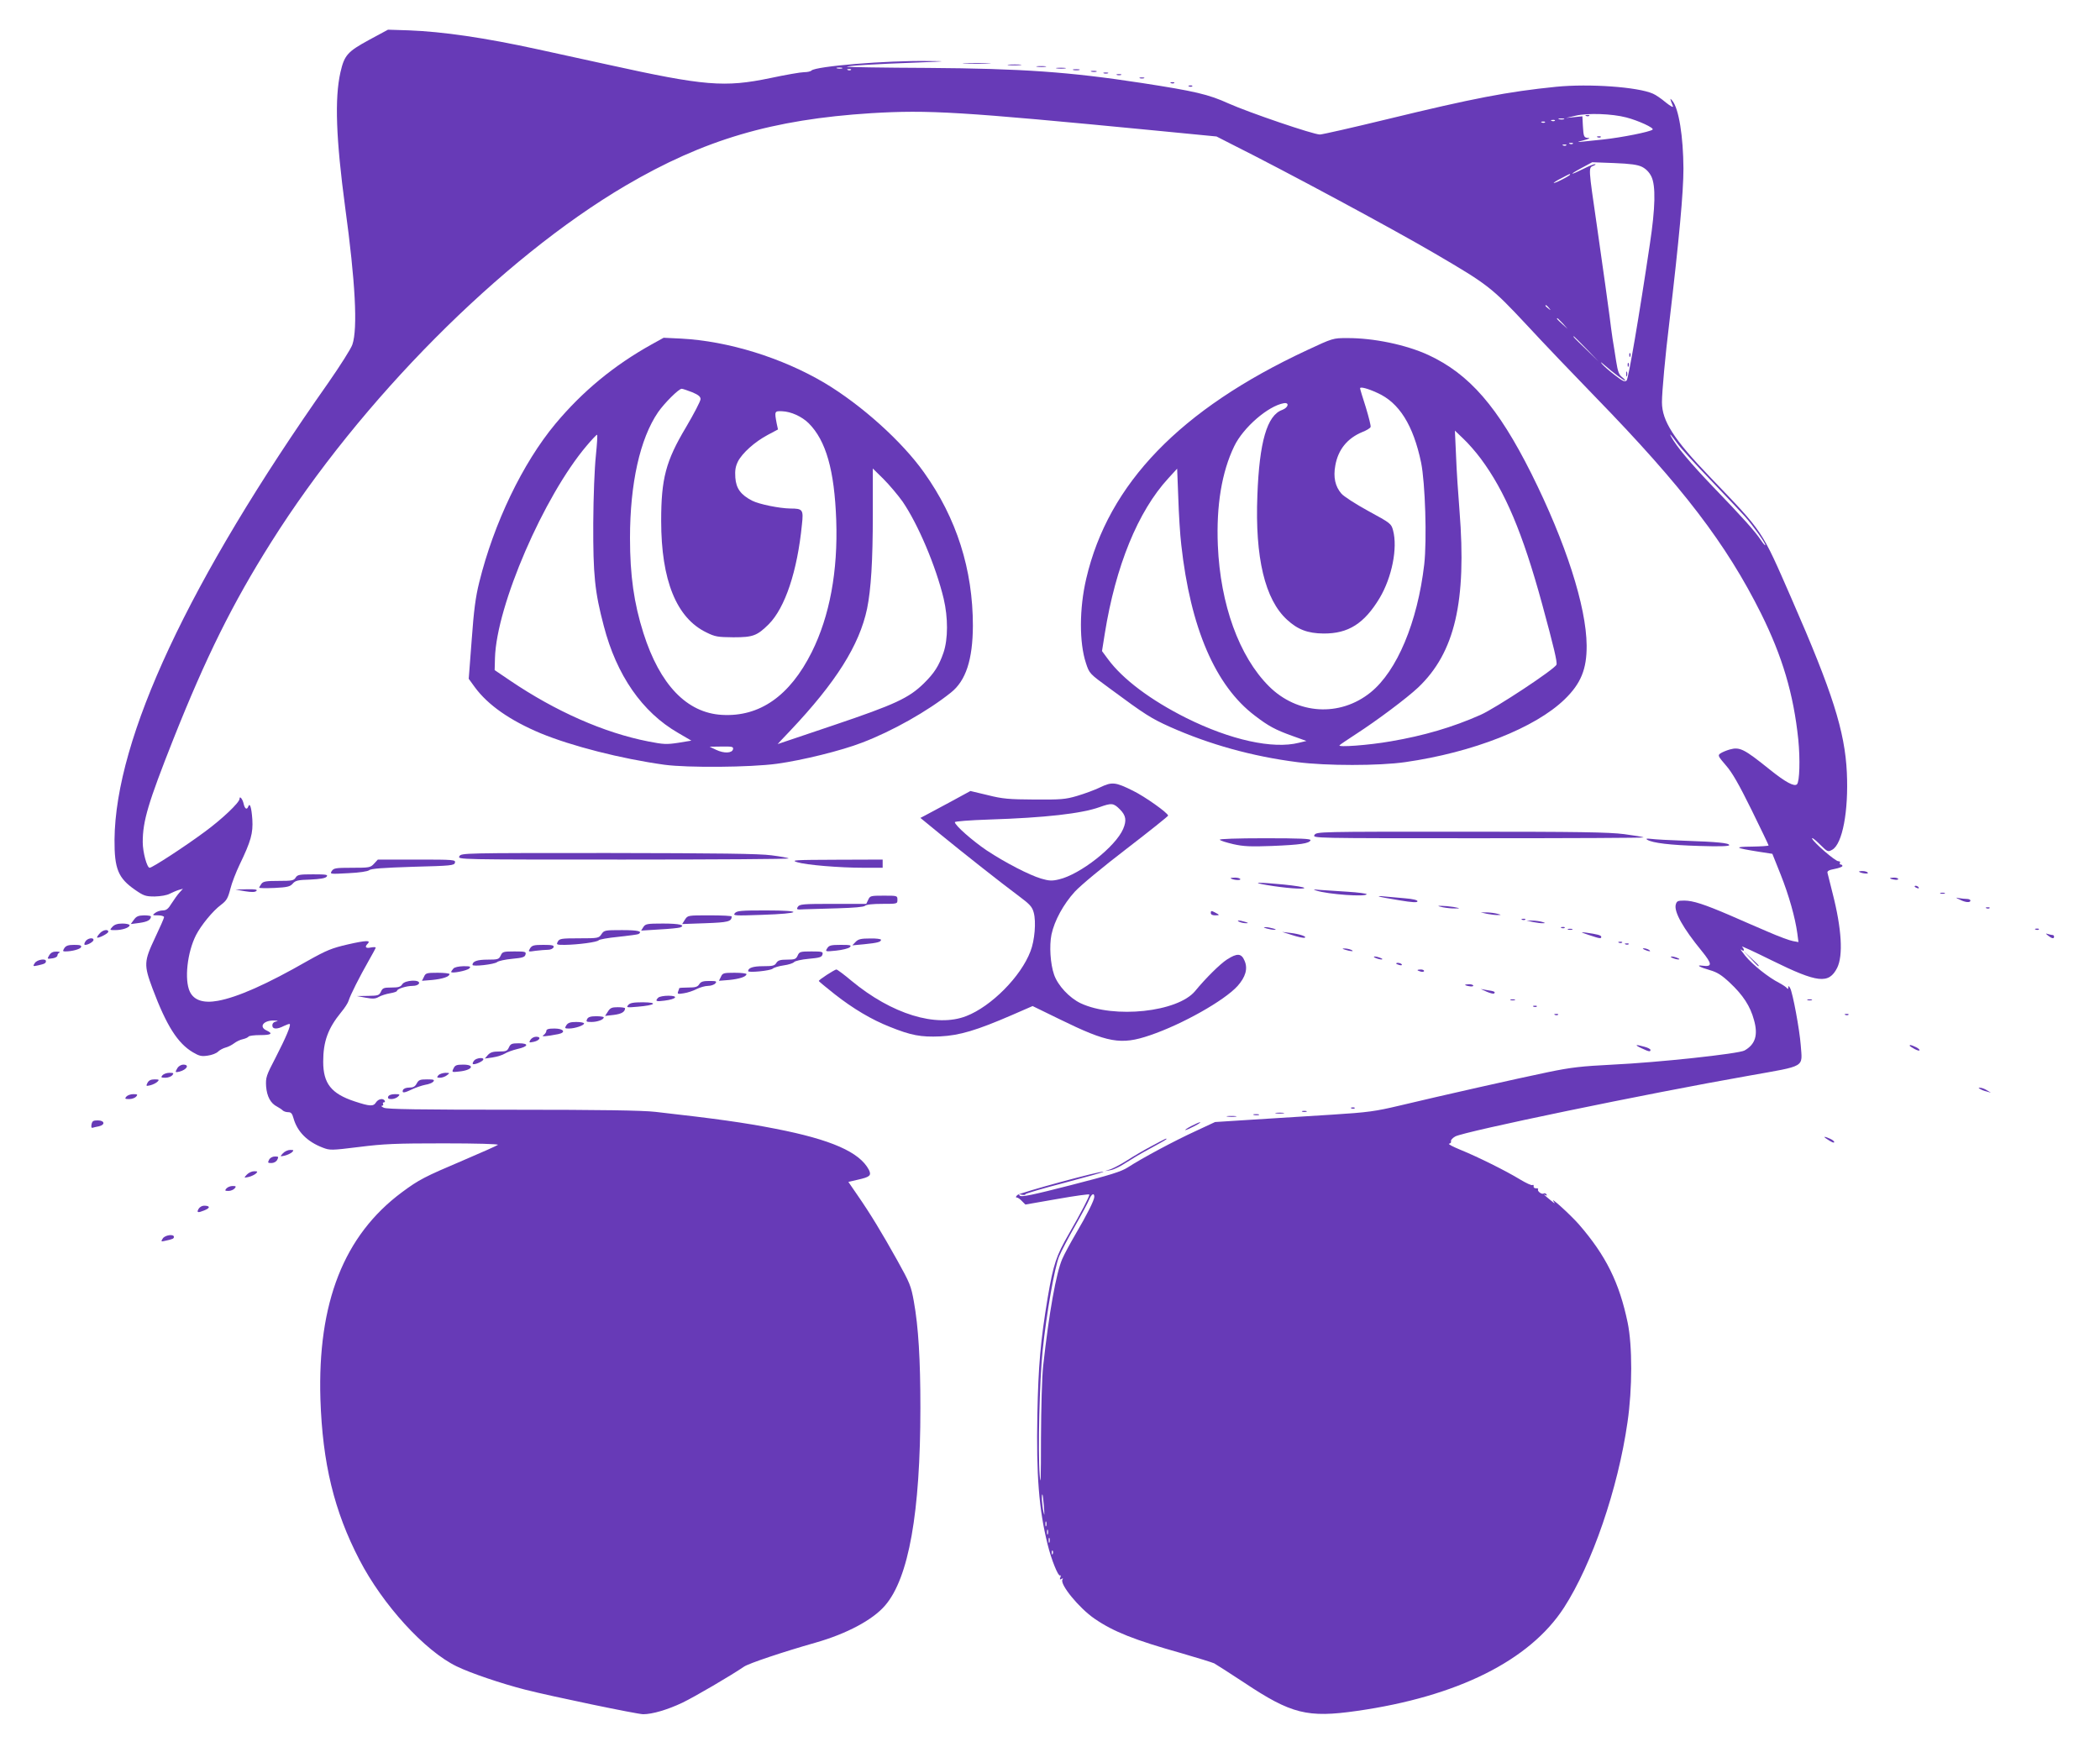 <?xml version="1.0" standalone="no"?>
<!DOCTYPE svg PUBLIC "-//W3C//DTD SVG 20010904//EN"
 "http://www.w3.org/TR/2001/REC-SVG-20010904/DTD/svg10.dtd">
<svg version="1.0" xmlns="http://www.w3.org/2000/svg"
 width="1280pt" height="1068pt" viewBox="0 0 1280 1068"
 preserveAspectRatio="xMidYMid meet">
<g transform="translate(0,1068) scale(0.1,-0.1)"
fill="#673ab7" stroke="none">
<path d="M2250 10437 c-132 -72 -151 -93 -175 -198 -36 -160 -27 -405 29 -824
62 -453 77 -737 44 -835 -8 -25 -75 -130 -148 -235 -850 -1208 -1296 -2163
-1302 -2783 -1 -179 22 -235 126 -307 52 -36 64 -40 119 -40 36 1 74 7 92 17
17 8 41 19 55 23 l25 7 -21 -23 c-12 -13 -33 -43 -48 -66 -20 -33 -32 -43 -54
-43 -15 0 -36 -7 -46 -15 -19 -14 -18 -15 17 -15 20 0 37 -5 37 -11 0 -6 -25
-63 -55 -126 -68 -144 -69 -165 -15 -310 85 -226 153 -333 246 -388 39 -23 53
-26 91 -20 24 3 52 14 62 24 10 10 31 21 46 25 16 4 39 16 52 26 13 10 37 22
53 25 17 4 32 11 35 16 4 5 35 9 71 9 68 0 80 9 39 28 -50 23 -18 63 47 61 23
-1 26 -3 11 -6 -15 -3 -23 -12 -23 -24 0 -24 29 -25 71 -3 17 8 33 14 35 11 8
-8 -24 -83 -85 -202 -59 -113 -62 -123 -59 -178 5 -61 27 -103 67 -123 13 -7
28 -17 34 -23 6 -6 21 -11 34 -11 17 0 24 -8 32 -37 23 -82 84 -143 178 -179
44 -17 52 -17 222 4 151 19 224 22 516 22 200 0 335 -4 330 -9 -6 -5 -102 -48
-215 -96 -233 -99 -266 -116 -370 -193 -354 -263 -515 -673 -497 -1262 13
-389 83 -681 238 -979 142 -274 398 -555 592 -649 86 -42 273 -105 417 -142
160 -41 685 -150 720 -150 56 0 148 27 239 70 75 36 297 166 376 220 29 20
238 90 435 146 190 54 350 139 425 227 144 167 215 566 215 1206 0 293 -12
493 -40 648 -17 95 -25 113 -101 250 -95 170 -164 284 -243 398 l-55 80 56 13
c76 17 86 26 69 61 -57 108 -230 184 -569 250 -194 38 -361 61 -732 103 -78 9
-331 13 -870 13 -565 0 -766 3 -785 12 -14 6 -19 12 -12 12 7 1 10 6 7 11 -3
6 -1 10 5 10 6 0 8 5 5 10 -10 17 -39 11 -53 -10 -16 -26 -37 -25 -131 6 -142
47 -191 109 -191 242 0 123 29 203 110 302 21 25 41 56 45 70 10 34 68 148
121 241 24 42 44 79 44 82 0 4 -13 4 -30 1 -31 -7 -39 3 -19 23 22 22 -10 21
-120 -4 -99 -23 -129 -35 -245 -100 -251 -144 -428 -222 -548 -244 -88 -16
-146 3 -171 56 -34 72 -16 239 38 345 31 60 102 147 152 184 34 26 42 39 57
97 9 37 35 103 56 147 70 145 83 193 78 277 -5 72 -15 105 -25 78 -8 -22 -21
-14 -28 17 -6 29 -25 52 -25 30 0 -22 -106 -123 -211 -200 -124 -92 -321 -220
-337 -220 -16 0 -42 95 -42 156 0 129 32 237 187 629 198 498 360 826 596
1200 544 864 1402 1728 2161 2174 477 280 894 403 1496 441 351 21 538 10
1735 -106 l370 -36 90 -46 c324 -162 984 -517 1240 -667 323 -189 346 -206
558 -433 105 -114 295 -312 421 -442 532 -547 798 -895 1010 -1320 130 -262
198 -490 227 -768 12 -122 8 -257 -8 -273 -16 -16 -69 12 -165 89 -158 127
-183 140 -245 123 -21 -6 -47 -17 -57 -24 -17 -12 -14 -17 34 -73 38 -43 79
-115 156 -271 57 -116 104 -214 104 -217 0 -3 -46 -6 -102 -7 -114 -1 -104 -8
41 -31 l84 -13 50 -125 c51 -128 89 -264 102 -359 l7 -54 -33 6 c-19 3 -87 28
-151 56 -65 28 -170 73 -233 101 -156 67 -226 90 -279 90 -40 0 -46 -3 -52
-25 -11 -44 45 -144 159 -283 64 -79 65 -97 4 -89 -43 6 -18 -9 45 -27 45 -13
72 -30 122 -77 80 -75 124 -142 147 -227 26 -92 8 -149 -58 -186 -37 -20 -526
-73 -803 -86 -192 -10 -250 -16 -395 -46 -188 -39 -650 -143 -905 -204 -148
-35 -191 -41 -410 -55 -135 -8 -350 -22 -479 -30 l-235 -15 -120 -56 c-129
-59 -328 -166 -411 -220 -40 -26 -107 -47 -349 -109 -230 -59 -301 -74 -310
-64 -8 9 -6 10 12 6 12 -3 22 -2 22 3 0 4 108 36 240 70 132 35 238 65 236 67
-8 9 -511 -128 -525 -142 -10 -10 -11 -15 -4 -15 7 0 21 -10 32 -22 l21 -21
195 34 c107 19 195 31 195 27 0 -13 -51 -111 -124 -238 -79 -137 -95 -186
-130 -390 -44 -266 -57 -414 -63 -712 -7 -369 9 -580 63 -795 22 -90 64 -194
75 -187 5 3 6 -3 2 -12 -5 -13 -3 -15 7 -9 9 5 11 4 6 -4 -18 -28 101 -174
196 -239 115 -79 244 -130 529 -210 97 -28 187 -56 200 -62 13 -7 95 -60 182
-117 288 -192 386 -216 687 -173 612 87 1054 307 1263 630 171 265 329 724
387 1130 30 205 30 466 1 607 -51 245 -133 410 -298 600 -53 60 -182 177 -153
138 11 -15 7 -13 -15 5 -45 37 -52 44 -36 35 10 -5 12 -4 7 4 -4 6 -12 9 -17
5 -12 -7 -41 15 -34 26 3 4 -3 7 -13 6 -9 0 -16 5 -14 12 1 8 -2 11 -7 8 -6
-4 -39 12 -76 34 -85 52 -258 138 -364 181 -46 19 -77 35 -68 37 9 2 14 9 11
15 -2 7 10 20 26 29 53 30 1161 260 1793 371 348 62 323 47 313 185 -7 94 -49
322 -65 349 -8 14 -10 15 -11 3 0 -10 -3 -11 -8 -4 -4 6 -25 20 -47 32 -65 33
-161 109 -207 165 -23 29 -35 46 -25 38 19 -15 23 -2 5 18 -7 7 75 -31 182
-84 280 -138 347 -145 398 -45 37 75 28 237 -28 455 -15 60 -29 117 -31 124
-3 11 10 18 44 24 26 5 47 13 47 18 0 5 -5 9 -11 9 -5 0 -7 5 -4 10 3 6 -1 10
-10 10 -19 0 -150 114 -160 138 -3 9 17 -5 45 -33 50 -49 51 -50 78 -35 62 35
100 235 89 470 -12 253 -88 491 -336 1058 -187 428 -169 401 -498 744 -221
230 -293 342 -293 456 0 62 20 283 45 487 60 510 86 793 86 937 -1 195 -28
365 -67 413 -17 21 -17 17 3 -32 4 -11 -14 -1 -43 22 -27 23 -62 47 -79 54
-92 41 -388 62 -590 42 -297 -30 -504 -70 -1027 -197 -214 -52 -399 -94 -413
-94 -40 0 -430 133 -556 189 -123 56 -205 75 -529 125 -443 68 -731 88 -1304
92 -268 1 -490 5 -493 7 -5 6 160 16 432 26 177 7 181 8 65 9 -261 4 -688 -32
-714 -58 -6 -6 -26 -10 -45 -10 -20 0 -112 -16 -206 -36 -279 -58 -401 -48
-990 82 -137 30 -331 72 -430 94 -321 70 -575 107 -783 115 l-127 4 -115 -62z
m2883 -174 c-7 -2 -21 -2 -30 0 -10 3 -4 5 12 5 17 0 24 -2 18 -5z m54 -9 c-3
-3 -12 -4 -19 -1 -8 3 -5 6 6 6 11 1 17 -2 13 -5z m4726 -290 c73 -19 171 -64
160 -74 -15 -14 -189 -48 -298 -60 -60 -6 -126 -13 -145 -15 -19 -2 -10 2 20
9 30 8 45 14 33 15 -29 1 -31 6 -35 75 l-3 57 -50 -5 -50 -5 60 14 c74 17 220
12 308 -11z m-380 -11 c-7 -2 -21 -2 -30 0 -10 3 -4 5 12 5 17 0 24 -2 18 -5z
m-56 -9 c-3 -3 -12 -4 -19 -1 -8 3 -5 6 6 6 11 1 17 -2 13 -5z m-60 -10 c-3
-3 -12 -4 -19 -1 -8 3 -5 6 6 6 11 1 17 -2 13 -5z m170 -130 c-3 -3 -12 -4
-19 -1 -8 3 -5 6 6 6 11 1 17 -2 13 -5z m-40 -10 c-3 -3 -12 -4 -19 -1 -8 3
-5 6 6 6 11 1 17 -2 13 -5z m461 -131 c24 -12 44 -32 57 -58 28 -56 25 -191
-9 -415 -66 -444 -130 -816 -141 -829 -11 -11 -23 -6 -72 32 -32 24 -67 55
-78 68 -13 16 -8 13 15 -7 50 -44 117 -94 125 -94 4 0 -3 9 -17 20 -20 15 -27
34 -37 97 -7 43 -16 105 -22 138 -5 33 -13 94 -18 135 -10 77 -33 242 -77 550
-53 365 -53 357 -21 370 12 5 16 9 9 9 -7 1 -39 -12 -72 -29 -82 -41 -90 -37
-10 6 l65 35 133 -5 c101 -4 143 -10 170 -23z m-438 -48 c0 -2 -22 -16 -50
-30 -27 -14 -50 -23 -50 -20 0 2 21 16 48 29 53 28 52 28 52 21z m-129 -812
c13 -16 12 -17 -3 -4 -10 7 -18 15 -18 17 0 8 8 3 21 -13z m85 -95 l29 -33
-32 29 c-31 28 -38 36 -30 36 2 0 16 -15 33 -32z m144 -155 l75 -78 -77 75
c-72 69 -83 80 -75 80 1 0 36 -35 77 -77z m553 -575 c17 -25 109 -126 203
-224 94 -99 189 -199 211 -224 47 -53 123 -159 123 -173 0 -5 -12 8 -26 29
-38 57 -113 140 -293 327 -136 142 -223 245 -256 307 -13 25 3 6 38 -42z
m-3553 -4594 c0 -20 -44 -108 -114 -227 -31 -53 -68 -121 -81 -151 -37 -84
-81 -327 -117 -656 -7 -67 -12 -249 -13 -440 0 -246 -2 -300 -8 -220 -11 144
-1 573 18 755 23 226 73 510 101 577 13 31 57 115 97 185 40 70 79 143 86 161
14 34 31 43 31 16z m-307 -1889 c4 -54 4 -61 -3 -30 -9 40 -13 112 -6 104 2
-2 6 -35 9 -74z m14 -117 c-3 -7 -5 -2 -5 12 0 14 2 19 5 13 2 -7 2 -19 0 -25z
m10 -50 c-3 -7 -5 -2 -5 12 0 14 2 19 5 13 2 -7 2 -19 0 -25z m10 -50 c-3 -7
-5 -2 -5 12 0 14 2 19 5 13 2 -7 2 -19 0 -25z m20 -70 c-3 -8 -6 -5 -6 6 -1
11 2 17 5 13 3 -3 4 -12 1 -19z"/>
<path d="M9668 9973 c7 -3 16 -2 19 1 4 3 -2 6 -13 5 -11 0 -14 -3 -6 -6z"/>
<path d="M9738 9843 c7 -3 16 -2 19 1 4 3 -2 6 -13 5 -11 0 -14 -3 -6 -6z"/>
<path d="M9931 8514 c0 -11 3 -14 6 -6 3 7 2 16 -1 19 -3 4 -6 -2 -5 -13z"/>
<path d="M9921 8454 c0 -11 3 -14 6 -6 3 7 2 16 -1 19 -3 4 -6 -2 -5 -13z"/>
<path d="M9912 8400 c0 -14 2 -19 5 -12 2 6 2 18 0 25 -3 6 -5 1 -5 -13z"/>
<path d="M5882 10293 c37 -2 100 -2 140 0 40 1 10 3 -67 3 -77 0 -110 -1 -73
-3z"/>
<path d="M6147 10283 c18 -2 50 -2 70 0 21 2 7 4 -32 4 -38 0 -55 -2 -38 -4z"/>
<path d="M6323 10273 c15 -2 37 -2 50 0 12 2 0 4 -28 4 -27 0 -38 -2 -22 -4z"/>
<path d="M6443 10263 c15 -2 37 -2 50 0 12 2 0 4 -28 4 -27 0 -38 -2 -22 -4z"/>
<path d="M6543 10253 c9 -2 25 -2 35 0 9 3 1 5 -18 5 -19 0 -27 -2 -17 -5z"/>
<path d="M6653 10243 c9 -2 23 -2 30 0 6 3 -1 5 -18 5 -16 0 -22 -2 -12 -5z"/>
<path d="M6728 10233 c6 -2 18 -2 25 0 6 3 1 5 -13 5 -14 0 -19 -2 -12 -5z"/>
<path d="M6808 10223 c6 -2 18 -2 25 0 6 3 1 5 -13 5 -14 0 -19 -2 -12 -5z"/>
<path d="M6948 10203 c6 -2 18 -2 25 0 6 3 1 5 -13 5 -14 0 -19 -2 -12 -5z"/>
<path d="M7138 10173 c7 -3 16 -2 19 1 4 3 -2 6 -13 5 -11 0 -14 -3 -6 -6z"/>
<path d="M7248 10153 c7 -3 16 -2 19 1 4 3 -2 6 -13 5 -11 0 -14 -3 -6 -6z"/>
<path d="M3971 8580 c-228 -127 -420 -285 -586 -484 -199 -239 -375 -605 -464
-966 -22 -88 -33 -170 -46 -352 l-18 -236 37 -51 c80 -109 215 -203 401 -281
189 -78 489 -155 755 -192 141 -19 523 -16 685 6 154 21 394 80 520 129 184
70 400 192 541 305 91 72 133 200 134 407 0 343 -99 656 -298 935 -134 189
-381 411 -605 545 -260 154 -588 256 -877 271 l-105 5 -74 -41z m248 -291 c38
-16 51 -27 51 -42 0 -12 -40 -89 -89 -172 -123 -206 -151 -313 -151 -570 0
-362 93 -592 275 -680 54 -27 70 -29 165 -30 120 0 144 9 216 80 99 100 174
322 202 608 10 90 5 97 -70 97 -68 1 -191 26 -234 48 -69 36 -97 74 -102 140
-3 45 1 68 16 99 27 52 103 120 182 162 l62 33 -8 37 c-14 74 -13 76 33 74 55
-2 120 -32 162 -73 106 -106 157 -287 168 -590 11 -312 -40 -586 -149 -805
-134 -268 -318 -396 -547 -383 -215 12 -379 184 -479 498 -58 183 -82 352 -82
580 0 333 61 606 171 767 38 55 126 143 144 143 7 0 35 -10 64 -21z m-587
-386 c-8 -75 -15 -246 -16 -413 -1 -314 9 -417 64 -625 78 -301 234 -526 452
-652 l82 -48 -79 -13 c-72 -11 -91 -10 -183 8 -271 53 -566 184 -841 370 l-96
65 2 74 c9 318 297 985 559 1294 31 37 60 67 63 67 4 0 0 -57 -7 -127z m1869
-280 c94 -137 203 -393 251 -593 27 -115 27 -245 -1 -328 -28 -81 -56 -125
-120 -188 -91 -89 -174 -128 -547 -254 -189 -64 -344 -116 -344 -116 0 1 34
37 76 81 280 296 422 522 469 744 24 118 35 290 35 576 l0 279 65 -64 c36 -36
88 -98 116 -137z m-1033 -1510 c-5 -25 -55 -27 -103 -4 l-40 19 73 1 c65 1 73
-1 70 -16z"/>
<path d="M7966 8545 c-772 -360 -1210 -813 -1345 -1392 -43 -183 -43 -391 -2
-515 21 -64 21 -64 144 -154 219 -162 253 -183 368 -235 240 -107 502 -180
776 -215 176 -23 499 -23 658 0 413 59 793 209 972 383 99 96 135 184 134 328
-2 239 -128 629 -337 1048 -204 407 -378 607 -628 723 -137 63 -335 104 -496
103 -84 0 -86 0 -244 -74z m429 -260 c133 -59 219 -196 267 -425 25 -124 36
-470 19 -621 -41 -352 -166 -650 -327 -780 -187 -151 -447 -135 -620 38 -181
181 -296 498 -311 859 -10 242 24 447 100 604 55 114 206 245 302 262 36 6 28
-27 -10 -41 -92 -33 -139 -195 -151 -521 -15 -379 46 -635 181 -758 65 -60
126 -83 222 -84 151 -1 248 60 342 216 75 126 111 305 82 413 -11 41 -15 44
-151 118 -77 42 -151 90 -164 106 -38 44 -50 100 -37 171 17 97 73 166 164
204 26 10 49 24 51 31 3 6 -11 60 -29 120 -19 59 -35 111 -35 116 0 11 47 -1
105 -28z m630 -400 c149 -200 256 -454 374 -885 73 -268 94 -358 88 -372 -10
-27 -372 -266 -463 -306 -171 -76 -347 -127 -546 -161 -136 -24 -328 -38 -313
-24 6 6 51 36 100 68 127 82 310 219 379 284 224 213 296 524 252 1078 -8 98
-18 248 -21 333 l-7 155 52 -50 c29 -27 76 -81 105 -120z m-1825 -525 c56
-508 208 -861 449 -1043 82 -63 125 -86 225 -122 l89 -32 -46 -11 c-158 -40
-417 17 -686 151 -216 108 -387 236 -477 358 l-37 50 17 107 c66 411 202 745
387 946 l54 59 7 -179 c3 -98 11 -226 18 -284z"/>
<path d="M6705 5880 c-33 -16 -96 -39 -140 -52 -71 -21 -99 -23 -260 -22 -156
1 -194 4 -285 27 l-105 25 -125 -68 c-69 -37 -137 -74 -153 -82 l-27 -14 122
-100 c137 -112 362 -290 480 -378 66 -49 80 -65 89 -100 15 -55 6 -169 -20
-235 -58 -154 -239 -336 -391 -395 -184 -72 -455 12 -700 215 -45 38 -87 69
-92 69 -10 0 -108 -63 -107 -70 0 -3 44 -39 97 -81 112 -88 225 -155 334 -198
131 -53 191 -64 308 -59 120 6 223 37 440 131 l124 54 166 -81 c292 -143 372
-158 550 -97 197 67 452 211 533 300 49 55 64 106 43 154 -19 46 -45 48 -107
8 -42 -27 -130 -114 -194 -192 -106 -129 -495 -170 -698 -75 -69 33 -139 108
-162 174 -23 66 -30 176 -16 245 18 85 73 185 142 261 36 39 171 151 316 262
139 107 253 198 253 202 -1 16 -141 116 -215 152 -107 53 -127 55 -200 20z
m121 -134 c37 -37 42 -67 20 -119 -46 -108 -262 -278 -392 -308 -42 -10 -60
-9 -108 5 -73 22 -217 96 -332 172 -86 58 -194 153 -194 172 0 5 89 12 208 16
341 11 564 36 675 76 73 26 84 25 123 -14z"/>
<path d="M8012 5590 c-12 -20 -10 -20 1000 -20 556 0 1009 2 1006 5 -2 3 -56
12 -118 20 -94 12 -270 15 -994 15 -870 0 -881 0 -894 -20z"/>
<path d="M7435 5561 c3 -6 40 -17 82 -27 62 -14 106 -16 237 -11 171 7 227 15
234 35 3 9 -60 12 -278 12 -172 0 -279 -4 -275 -9z"/>
<path d="M10040 5561 c32 -20 142 -33 318 -38 122 -4 182 -2 182 5 0 13 -72
20 -275 27 -88 3 -178 8 -200 11 -28 3 -35 2 -25 -5z"/>
<path d="M2800 5460 c-11 -20 -8 -20 1001 -20 557 0 1009 3 1006 7 -4 4 -51
12 -105 19 -73 10 -323 13 -994 14 -887 0 -897 0 -908 -20z"/>
<path d="M2280 5415 c-22 -24 -29 -25 -134 -25 -100 0 -112 -2 -124 -20 -12
-19 -10 -19 101 -13 68 3 118 11 127 18 11 10 85 15 267 21 233 6 252 8 256
25 5 18 -6 19 -232 19 l-238 0 -23 -25z"/>
<path d="M4859 5424 c55 -17 257 -34 407 -34 l114 0 0 25 0 25 -282 -1 c-257
-1 -279 -2 -239 -15z"/>
<path d="M11331 5366 c12 -10 60 -16 54 -6 -3 5 -18 10 -32 10 -15 0 -24 -2
-22 -4z"/>
<path d="M1802 5330 c-11 -18 -23 -20 -103 -20 -76 0 -94 -3 -105 -17 -7 -10
-14 -21 -14 -24 0 -4 42 -4 93 -2 78 4 95 8 111 26 16 19 31 23 107 25 60 3
92 8 100 18 10 12 -3 14 -82 14 -83 0 -96 -2 -107 -20z"/>
<path d="M7501 5326 c12 -10 59 -15 59 -6 0 5 -14 10 -32 10 -17 0 -29 -2 -27
-4z"/>
<path d="M11520 5326 c0 -2 11 -6 25 -8 14 -3 25 -1 25 3 0 5 -11 9 -25 9 -14
0 -25 -2 -25 -4z"/>
<path d="M7720 5285 c112 -19 230 -28 230 -18 0 5 -57 14 -127 21 -158 15
-202 14 -103 -3z"/>
<path d="M11670 5276 c0 -2 7 -7 16 -10 8 -3 12 -2 9 4 -6 10 -25 14 -25 6z"/>
<path d="M1493 5247 c42 -7 62 -6 70 2 8 8 -7 11 -58 10 l-70 -2 58 -10z"/>
<path d="M8023 5251 c70 -23 307 -40 307 -22 0 4 -53 11 -117 15 -65 4 -140 9
-168 11 -40 4 -45 3 -22 -4z"/>
<path d="M11828 5233 c6 -2 18 -2 25 0 6 3 1 5 -13 5 -14 0 -19 -2 -12 -5z"/>
<path d="M5292 5195 l-12 -25 -202 0 c-186 0 -204 -2 -215 -18 -10 -17 -7 -18
41 -15 28 1 120 4 204 6 97 3 157 8 164 15 8 8 48 12 105 12 93 0 93 0 93 25
0 25 -1 25 -83 25 -80 0 -84 -1 -95 -25z"/>
<path d="M8405 5215 c6 -3 61 -13 123 -23 84 -14 112 -15 112 -6 0 7 -27 14
-77 18 -43 4 -98 9 -123 11 -25 3 -40 3 -35 0z"/>
<path d="M11945 5196 c35 -18 65 -20 65 -6 0 6 -10 10 -22 10 -13 0 -34 3 -48
5 -22 5 -21 3 5 -9z"/>
<path d="M8795 5149 c22 -4 56 -8 75 -7 33 0 32 1 -10 9 -25 4 -58 7 -75 7
-26 0 -25 -1 10 -9z"/>
<path d="M12108 5143 c7 -3 16 -2 19 1 4 3 -2 6 -13 5 -11 0 -14 -3 -6 -6z"/>
<path d="M4479 5113 c-13 -15 -1 -16 165 -10 243 8 260 27 24 27 -151 0 -177
-2 -189 -17z"/>
<path d="M7380 5115 c0 -10 9 -15 27 -15 29 0 29 2 -4 19 -19 10 -23 9 -23 -4z"/>
<path d="M9065 5109 c22 -4 51 -8 65 -7 23 0 22 1 -5 8 -16 4 -46 8 -65 8
l-35 0 40 -9z"/>
<path d="M816 5073 l-19 -26 54 7 c49 7 68 18 69 39 0 4 -19 7 -42 7 -35 -1
-47 -6 -62 -27z"/>
<path d="M4175 5074 l-17 -27 142 5 c138 5 159 10 160 41 0 4 -60 7 -134 7
-134 0 -134 0 -151 -26z"/>
<path d="M9278 5073 c7 -3 16 -2 19 1 4 3 -2 6 -13 5 -11 0 -14 -3 -6 -6z"/>
<path d="M7555 5060 c11 -5 29 -8 40 -8 16 0 15 2 -5 8 -34 11 -60 11 -35 0z"/>
<path d="M9345 5059 c22 -4 49 -8 60 -7 16 0 15 2 -5 8 -14 4 -41 8 -60 8
l-35 0 40 -9z"/>
<path d="M685 5030 c-18 -20 -17 -20 18 -20 42 0 87 15 87 30 0 5 -20 10 -43
10 -31 0 -49 -6 -62 -20z"/>
<path d="M3921 5028 l-13 -21 111 7 c60 3 117 9 126 12 37 14 -4 24 -103 24
-99 0 -108 -2 -121 -22z"/>
<path d="M7720 5020 c14 -4 34 -8 45 -8 16 0 15 2 -5 8 -14 4 -34 8 -45 8 -16
0 -15 -2 5 -8z"/>
<path d="M9518 5023 c7 -3 16 -2 19 1 4 3 -2 6 -13 5 -11 0 -14 -3 -6 -6z"/>
<path d="M9558 5013 c6 -2 18 -2 25 0 6 3 1 5 -13 5 -14 0 -19 -2 -12 -5z"/>
<path d="M12408 5013 c7 -3 16 -2 19 1 4 3 -2 6 -13 5 -11 0 -14 -3 -6 -6z"/>
<path d="M607 4989 c-10 -11 -17 -22 -15 -24 6 -7 68 24 68 35 0 18 -35 11
-53 -11z"/>
<path d="M3666 4985 c-16 -24 -20 -25 -136 -25 -109 0 -120 -2 -130 -20 -10
-19 -8 -20 42 -20 81 1 200 17 207 28 3 5 57 15 120 21 63 7 118 14 123 17 27
17 -4 24 -101 24 -105 0 -109 -1 -125 -25z"/>
<path d="M7875 4980 c33 -11 67 -18 75 -17 23 6 -27 23 -85 30 l-50 6 60 -19z"/>
<path d="M9685 4980 c69 -23 75 -23 75 -11 0 10 -25 16 -95 26 -34 4 -31 2 20
-15z"/>
<path d="M12484 4976 c23 -18 36 -20 36 -6 0 6 -4 10 -9 10 -5 0 -18 3 -28 6
-16 5 -16 4 1 -10z"/>
<path d="M520 4940 c-8 -14 -8 -20 0 -20 18 0 50 20 50 30 0 18 -39 10 -50
-10z"/>
<path d="M5215 4938 l-20 -21 74 7 c80 8 101 14 101 27 0 5 -30 9 -67 8 -55 0
-72 -4 -88 -21z"/>
<path d="M9868 4933 c7 -3 16 -2 19 1 4 3 -2 6 -13 5 -11 0 -14 -3 -6 -6z"/>
<path d="M9908 4923 c7 -3 16 -2 19 1 4 3 -2 6 -13 5 -11 0 -14 -3 -6 -6z"/>
<path d="M392 4900 c-10 -17 -10 -20 5 -20 43 0 92 14 97 26 4 11 -6 14 -42
14 -36 0 -50 -5 -60 -20z"/>
<path d="M3231 4899 c-13 -22 -12 -22 34 -15 26 3 60 6 75 6 16 0 30 7 34 15
4 12 -6 15 -62 15 -58 0 -69 -3 -81 -21z"/>
<path d="M5042 4899 c-13 -20 -12 -21 55 -14 37 4 75 13 83 21 12 12 4 14 -55
14 -60 0 -72 -3 -83 -21z"/>
<path d="M8200 4890 c34 -11 60 -11 35 0 -11 5 -29 8 -40 8 -16 0 -15 -2 5 -8z"/>
<path d="M10025 4890 c27 -12 43 -12 25 0 -8 5 -22 9 -30 9 -10 0 -8 -3 5 -9z"/>
<path d="M302 4860 c-16 -27 -16 -27 18 -22 17 2 30 10 30 17 0 7 6 16 13 18
6 3 -2 6 -18 6 -20 1 -34 -6 -43 -19z"/>
<path d="M3052 4855 c-11 -23 -17 -25 -80 -25 -62 0 -92 -10 -92 -32 0 -12
133 3 150 17 8 7 49 16 92 20 63 6 77 10 81 26 5 17 -1 19 -67 19 -68 0 -74
-2 -84 -25z"/>
<path d="M4862 4855 c-10 -22 -18 -25 -64 -25 -42 0 -56 -4 -66 -20 -10 -17
-23 -20 -80 -20 -61 0 -92 -10 -92 -30 0 -11 135 2 150 15 8 7 38 16 67 20 29
4 57 13 63 20 6 7 45 16 89 20 66 6 80 10 84 26 5 17 -1 19 -67 19 -68 0 -74
-2 -84 -25z"/>
<path d="M10670 4838 c41 -45 50 -53 50 -45 0 2 -21 23 -47 47 l-48 45 45 -47z"/>
<path d="M8385 4840 c11 -5 27 -9 35 -9 9 0 8 4 -5 9 -11 5 -27 9 -35 9 -9 0
-8 -4 5 -9z"/>
<path d="M10195 4840 c11 -5 27 -9 35 -9 9 0 8 4 -5 9 -11 5 -27 9 -35 9 -9 0
-8 -4 5 -9z"/>
<path d="M212 4809 c-13 -20 -12 -21 20 -14 40 9 48 13 48 26 0 18 -55 9 -68
-12z"/>
<path d="M8510 4806 c0 -2 9 -6 20 -9 11 -3 18 -1 14 4 -5 9 -34 13 -34 5z"/>
<path d="M2763 4775 c-7 -8 -13 -17 -13 -20 0 -11 95 7 110 21 12 12 7 14 -35
14 -30 -1 -55 -6 -62 -15z"/>
<path d="M8640 4766 c0 -2 9 -6 20 -9 11 -3 20 -1 20 4 0 5 -9 9 -20 9 -11 0
-20 -2 -20 -4z"/>
<path d="M2584 4725 l-12 -24 62 5 c62 6 106 20 106 36 0 4 -33 8 -72 8 -68 0
-74 -2 -84 -25z"/>
<path d="M4394 4725 l-12 -24 62 5 c62 6 106 20 106 36 0 4 -33 8 -72 8 -68 0
-74 -2 -84 -25z"/>
<path d="M2452 4680 c-10 -16 -23 -20 -65 -20 -48 0 -55 -3 -65 -25 -11 -23
-17 -25 -79 -26 l-68 -1 54 -10 c44 -8 60 -7 80 5 14 8 45 18 69 22 23 4 42
10 42 15 0 12 58 30 95 30 20 0 35 6 39 15 9 25 -86 21 -102 -5z"/>
<path d="M4262 4680 c-10 -16 -23 -20 -67 -20 -30 0 -55 -2 -55 -4 0 -2 -3
-12 -7 -21 -5 -15 -1 -16 35 -10 22 3 58 15 79 26 20 10 51 19 69 19 17 0 37
7 44 15 11 13 6 15 -36 15 -38 0 -52 -4 -62 -20z"/>
<path d="M8930 4676 c0 -2 11 -6 25 -8 14 -3 25 -1 25 3 0 5 -11 9 -25 9 -14
0 -25 -2 -25 -4z"/>
<path d="M9063 4634 c21 -9 41 -14 44 -10 10 9 1 14 -42 20 l-40 7 38 -17z"/>
<path d="M4012 4598 c-21 -21 -13 -25 38 -18 73 9 89 30 24 30 -27 0 -55 -5
-62 -12z"/>
<path d="M9208 4583 c6 -2 18 -2 25 0 6 3 1 5 -13 5 -14 0 -19 -2 -12 -5z"/>
<path d="M11018 4583 c6 -2 18 -2 25 0 6 3 1 5 -13 5 -14 0 -19 -2 -12 -5z"/>
<path d="M3829 4553 c-13 -15 -8 -16 58 -10 107 9 128 26 32 27 -59 0 -80 -4
-90 -17z"/>
<path d="M9348 4543 c7 -3 16 -2 19 1 4 3 -2 6 -13 5 -11 0 -14 -3 -6 -6z"/>
<path d="M3705 4513 l-17 -26 53 6 c47 6 68 18 69 40 0 4 -20 7 -44 7 -36 0
-47 -4 -61 -27z"/>
<path d="M9478 4493 c7 -3 16 -2 19 1 4 3 -2 6 -13 5 -11 0 -14 -3 -6 -6z"/>
<path d="M11248 4493 c7 -3 16 -2 19 1 4 3 -2 6 -13 5 -11 0 -14 -3 -6 -6z"/>
<path d="M3579 4468 c-8 -16 -5 -18 26 -18 36 0 75 14 75 28 0 4 -21 7 -46 7
-34 0 -49 -5 -55 -17z"/>
<path d="M3452 4430 c-11 -18 -10 -20 16 -20 36 0 92 19 92 31 0 5 -21 9 -48
9 -36 0 -50 -5 -60 -20z"/>
<path d="M3330 4395 c0 -7 -8 -19 -17 -25 -18 -11 13 -9 90 6 49 10 33 34 -23
34 -37 0 -50 -4 -50 -15z"/>
<path d="M3233 4341 c-10 -17 -9 -18 20 -12 37 8 49 31 15 31 -13 0 -28 -8
-35 -19z"/>
<path d="M3102 4295 c-10 -22 -18 -25 -60 -25 -37 0 -53 -5 -68 -21 l-19 -22
49 7 c27 4 60 15 73 23 14 9 47 21 76 28 68 15 74 35 9 35 -42 0 -50 -3 -60
-25z"/>
<path d="M10005 4290 c47 -22 55 -23 55 -10 0 5 -17 14 -37 19 -56 16 -63 12
-18 -9z"/>
<path d="M11640 4305 c0 -2 14 -11 30 -20 17 -9 30 -12 30 -7 0 5 -11 14 -25
20 -28 13 -35 14 -35 7z"/>
<path d="M2890 4215 c-7 -9 -11 -18 -8 -21 7 -7 55 12 63 25 10 17 -41 13 -55
-4z"/>
<path d="M1082 4170 c-16 -27 -15 -29 11 -23 46 12 64 43 24 43 -12 0 -28 -9
-35 -20z"/>
<path d="M2764 4166 c-11 -23 -10 -23 35 -18 80 8 99 42 24 42 -41 0 -50 -4
-59 -24z"/>
<path d="M990 4125 c-11 -13 -8 -15 18 -15 16 0 35 7 42 15 11 13 8 15 -18 15
-16 0 -35 -7 -42 -15z"/>
<path d="M2672 4125 c-11 -13 -9 -15 10 -15 13 0 32 7 42 15 19 14 18 15 -10
15 -16 -1 -35 -7 -42 -15z"/>
<path d="M899 4079 c-10 -20 -9 -21 17 -15 16 4 36 14 44 22 12 12 10 14 -18
14 -22 0 -35 -6 -43 -21z"/>
<path d="M2540 4075 c-10 -19 -21 -25 -46 -25 -19 0 -34 -6 -38 -15 -7 -20 7
-19 57 5 23 11 59 23 79 27 21 3 43 12 49 19 9 12 3 14 -38 14 -43 0 -51 -3
-63 -25z"/>
<path d="M12070 4041 c8 -5 26 -12 40 -15 l25 -7 -25 15 c-14 9 -32 15 -40 15
-13 0 -13 -1 0 -8z"/>
<path d="M770 3995 c-11 -13 -8 -15 18 -15 16 0 35 7 42 15 11 13 8 15 -18 15
-16 0 -35 -7 -42 -15z"/>
<path d="M2366 3995 c-4 -11 2 -15 20 -15 14 0 32 7 40 15 14 13 12 15 -19 15
-22 0 -37 -6 -41 -15z"/>
<path d="M8238 3923 c7 -3 16 -2 19 1 4 3 -2 6 -13 5 -11 0 -14 -3 -6 -6z"/>
<path d="M7938 3903 c6 -2 18 -2 25 0 6 3 1 5 -13 5 -14 0 -19 -2 -12 -5z"/>
<path d="M7778 3893 c12 -2 32 -2 45 0 12 2 2 4 -23 4 -25 0 -35 -2 -22 -4z"/>
<path d="M7643 3883 c9 -2 23 -2 30 0 6 3 -1 5 -18 5 -16 0 -22 -2 -12 -5z"/>
<path d="M7483 3873 c15 -2 37 -2 50 0 12 2 0 4 -28 4 -27 0 -38 -2 -22 -4z"/>
<path d="M558 3826 c-3 -15 -1 -23 6 -21 6 2 23 6 39 9 40 9 35 36 -7 36 -28
0 -34 -4 -38 -24z"/>
<path d="M7260 3815 c-25 -13 -40 -24 -35 -24 6 0 30 11 55 24 25 13 41 24 35
24 -5 0 -30 -11 -55 -24z"/>
<path d="M11130 3740 c33 -23 50 -30 50 -22 0 5 -11 14 -25 20 -32 15 -45 15
-25 2z"/>
<path d="M7020 3694 c-47 -25 -114 -64 -149 -87 -36 -23 -81 -47 -100 -54
l-36 -12 35 6 c19 3 60 23 91 44 31 20 99 61 152 89 54 29 97 54 97 56 0 6 0
6 -90 -42z"/>
<path d="M1724 3649 c-18 -20 -18 -20 11 -14 17 4 37 14 45 21 12 12 11 14
-11 14 -14 0 -34 -9 -45 -21z"/>
<path d="M1640 3610 c-9 -18 -8 -20 14 -20 15 0 30 8 36 20 9 18 8 20 -14 20
-15 0 -30 -8 -36 -20z"/>
<path d="M1504 3519 c-18 -20 -18 -20 11 -14 17 4 37 14 45 21 12 12 11 14
-11 14 -14 0 -34 -9 -45 -21z"/>
<path d="M1380 3435 c-11 -13 -9 -15 13 -15 13 0 30 7 37 15 11 13 9 15 -13
15 -13 0 -30 -7 -37 -15z"/>
<path d="M1210 3310 c-13 -23 -4 -25 39 -7 34 14 31 27 -5 27 -13 0 -28 -9
-34 -20z"/>
<path d="M992 3130 c-12 -19 -11 -20 15 -14 46 10 53 13 53 24 0 19 -55 11
-68 -10z"/>
</g>
</svg>
